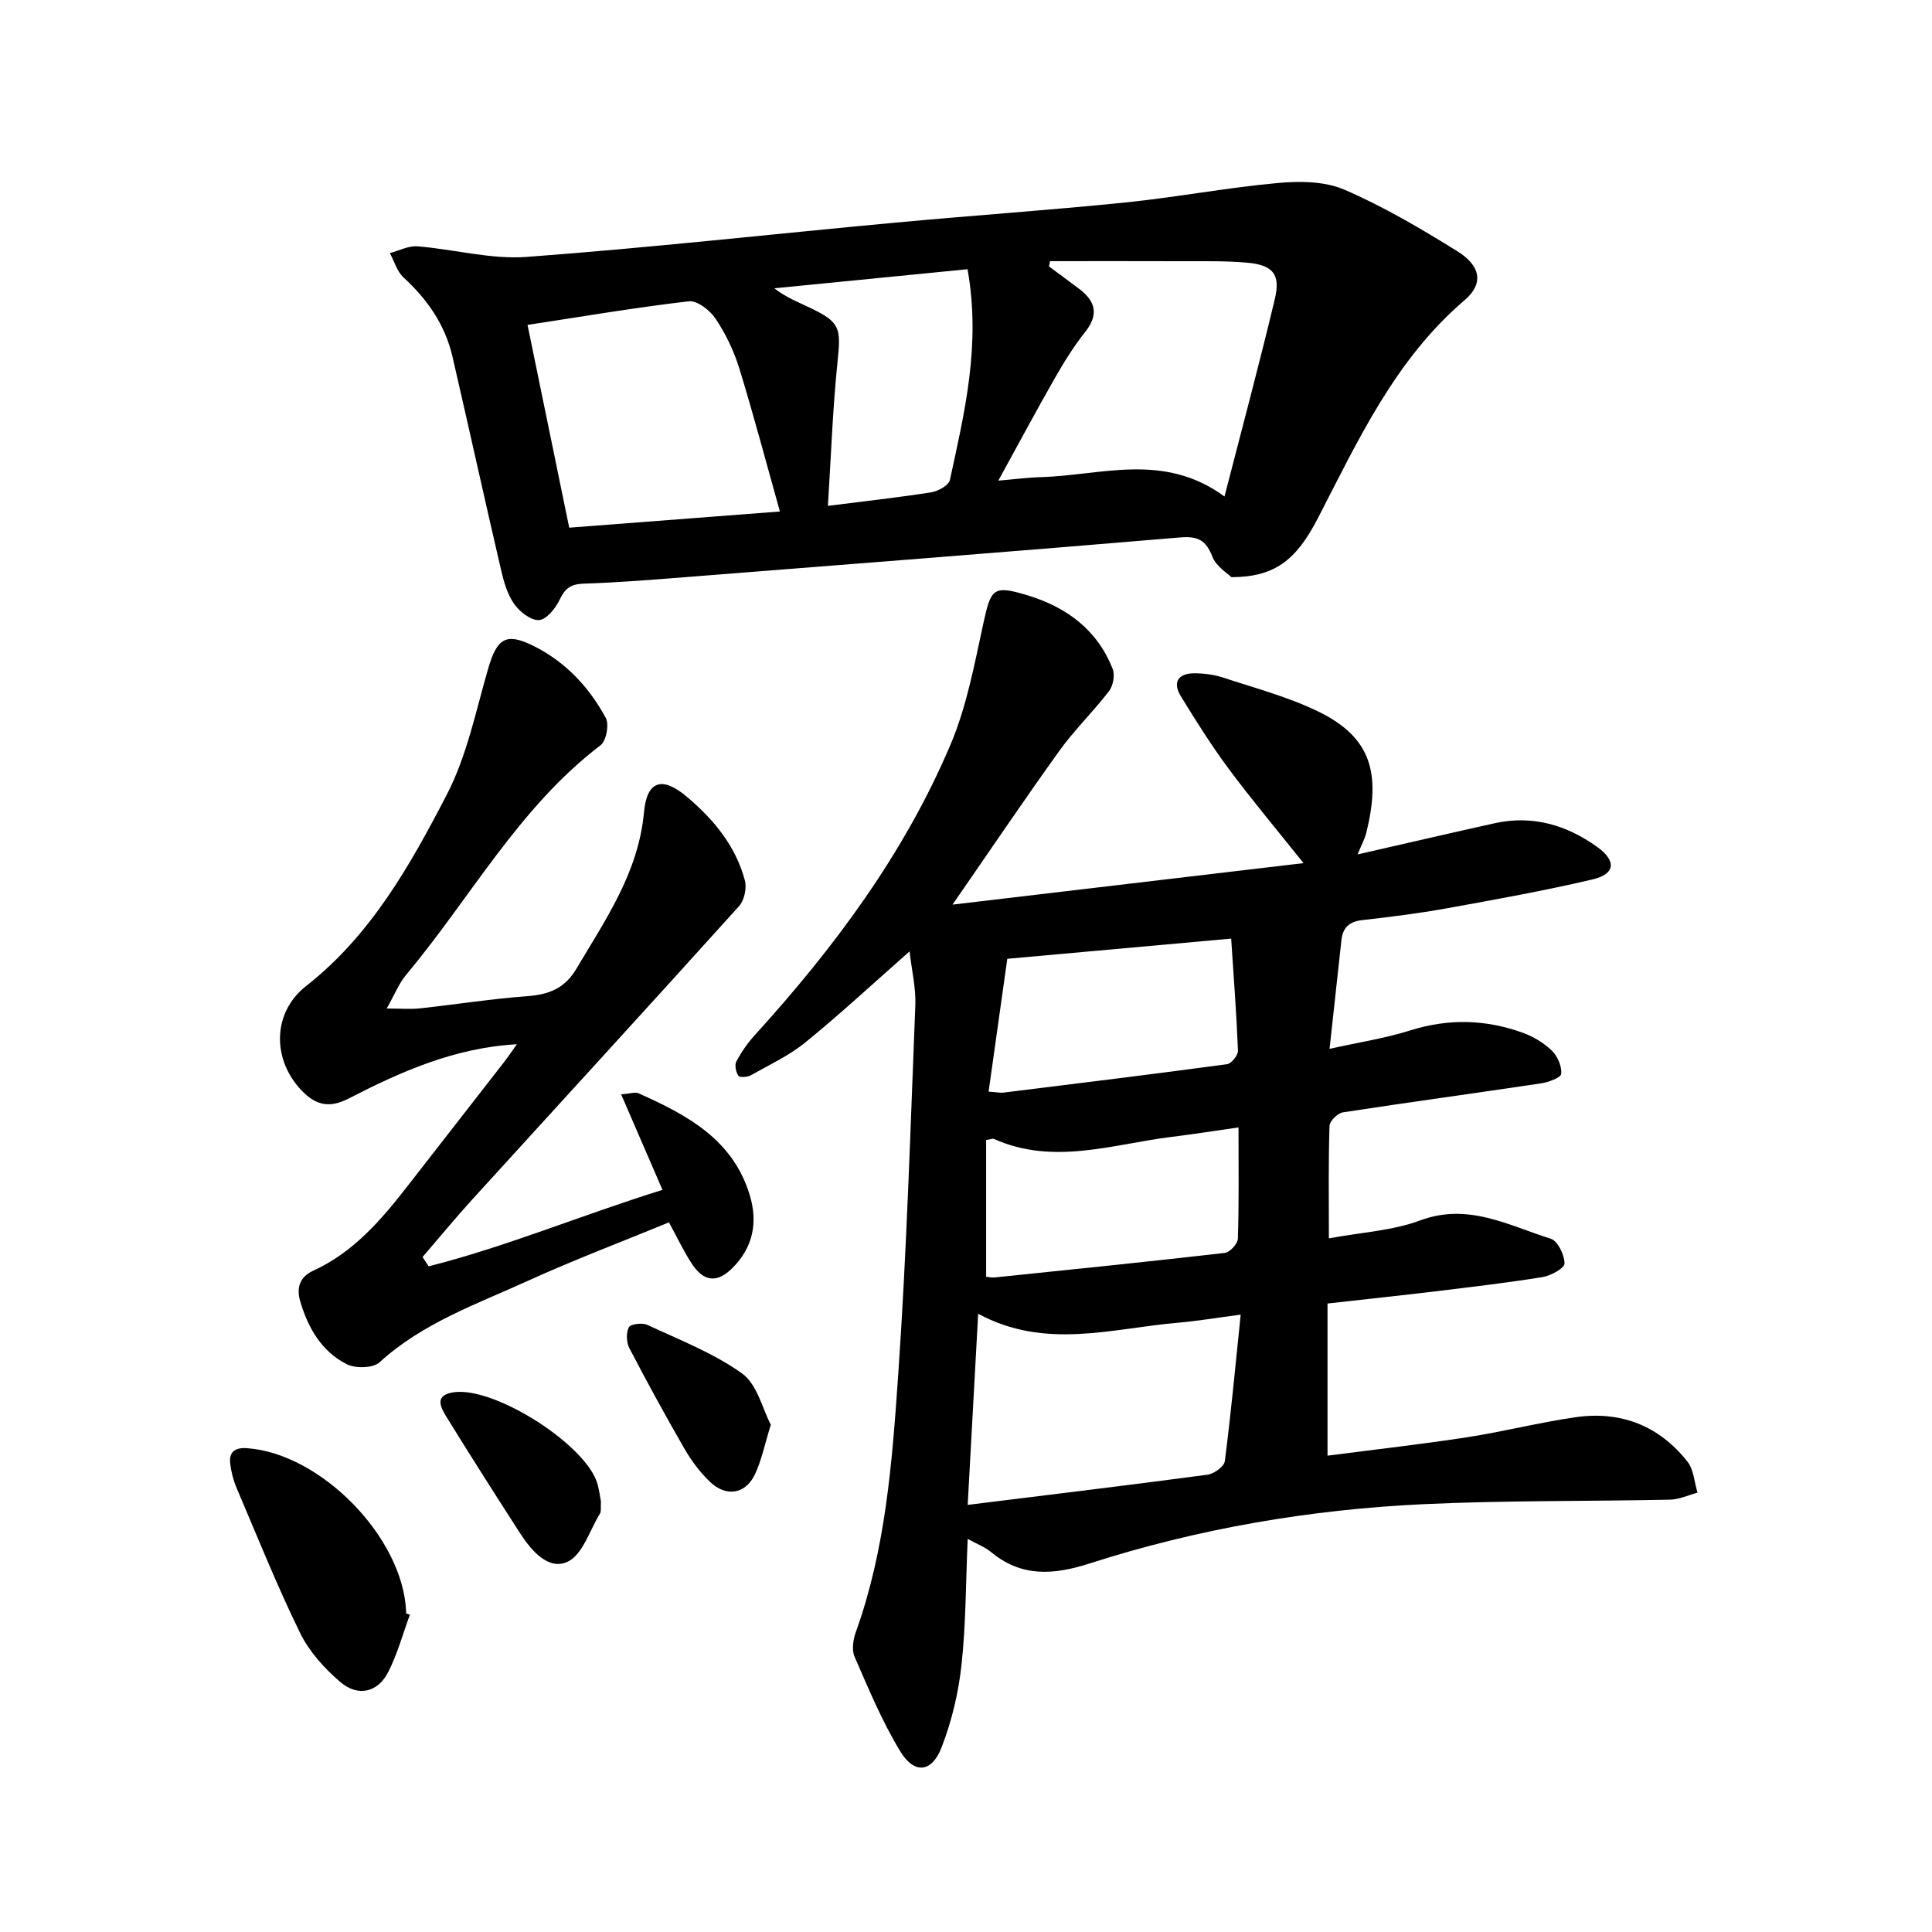 <svg enable-background="new 0 0 400 400" viewBox="0 0 400 400" xmlns="http://www.w3.org/2000/svg"><path d="m275.27 217.15c6.07-1.35 11.53-2.18 16.73-3.82 7.91-2.49 15.62-2.28 23.29.5 2.18.79 4.35 2.09 6 3.69 1.18 1.15 2.08 3.24 1.95 4.81-.07.79-2.66 1.74-4.21 1.97-13.65 2.05-27.34 3.9-40.99 6-1.09.17-2.75 1.8-2.78 2.79-.24 7.44-.13 14.9-.13 23.3 6.7-1.25 13.15-1.58 18.92-3.72 9.95-3.7 18.29 1.06 27.03 3.8 1.44.45 2.83 3.35 2.84 5.12 0 .97-2.84 2.54-4.57 2.82-7.36 1.19-14.78 2.05-22.19 2.95-7.23.87-14.48 1.64-22.31 2.52v31.5c10.14-1.32 19.54-2.37 28.89-3.81 7.52-1.16 14.93-3.06 22.45-4.15 9.36-1.35 17.31 1.74 23.19 9.21 1.3 1.66 1.41 4.25 2.07 6.41-1.89.5-3.78 1.41-5.69 1.45-16.99.36-34 .14-50.97.93-23.54 1.1-46.71 5.05-69.17 12.27-7.57 2.43-14.16 2.87-20.51-2.41-1.17-.97-2.69-1.53-4.76-2.67-.4 9.09-.36 17.64-1.28 26.08-.62 5.76-2.01 11.59-4.09 17-2.04 5.33-5.66 5.72-8.6.89-3.75-6.16-6.55-12.93-9.45-19.57-.62-1.42-.3-3.57.27-5.14 6.17-17.15 7.51-35.15 8.75-53.03 1.77-25.54 2.54-51.15 3.56-76.74.14-3.55-.74-7.14-1.19-11.13-7.48 6.59-14.32 12.94-21.54 18.82-3.4 2.77-7.5 4.68-11.36 6.85-.7.39-2.29.47-2.55.08-.51-.77-.81-2.2-.42-2.94 1.02-1.93 2.3-3.79 3.77-5.41 16.46-18.11 30.99-37.59 40.58-60.22 3.36-7.93 4.96-16.67 6.81-25.17 1.56-7.14 2.03-7.87 9.06-5.75 8.11 2.45 14.52 7.14 17.7 15.28.49 1.26.1 3.45-.74 4.55-3.26 4.26-7.17 8.04-10.3 12.39-7.4 10.3-14.49 20.82-22.12 31.84 24.21-2.86 48.13-5.69 72.67-8.59-5.57-6.98-10.71-13.1-15.47-19.5-3.59-4.83-6.81-9.96-9.96-15.1-1.7-2.79-.55-4.68 2.73-4.7 2.03-.01 4.15.26 6.07.89 6.61 2.18 13.43 3.99 19.66 7.01 11.16 5.42 12.96 12.99 9.96 25.16-.29 1.19-.92 2.3-1.8 4.44 9.96-2.27 19.17-4.42 28.4-6.46 7.8-1.72 14.84.35 21.16 4.87 4.08 2.91 3.82 5.65-.89 6.76-10.01 2.35-20.14 4.17-30.27 6-5.77 1.04-11.61 1.77-17.44 2.43-2.67.3-4.02 1.55-4.3 4.12-.79 7.22-1.58 14.44-2.46 22.53zm-18.4 55.03c-5.39.71-9.14 1.35-12.92 1.67-13.68 1.16-27.51 5.68-41.43-1.85-.72 13.14-1.42 26.01-2.17 39.57 17.26-2.14 33.47-4.09 49.65-6.25 1.34-.18 3.44-1.68 3.58-2.78 1.28-9.85 2.2-19.76 3.29-30.36zm-.45-38.76c-5.02.72-9.39 1.41-13.78 1.95-12.27 1.51-24.52 5.97-36.89.42-.22-.1-.57.08-1.58.24v28.3c.46.05 1.08.22 1.68.16 15.92-1.64 31.85-3.26 47.75-5.09 1.04-.12 2.66-1.9 2.69-2.95.24-7.44.13-14.9.13-23.03zm-1.52-39.09c-15.97 1.44-30.62 2.76-46.35 4.18-1.22 8.68-2.53 17.98-3.87 27.5 1.85.13 2.48.28 3.08.2 15.44-1.91 30.87-3.8 46.29-5.88.9-.12 2.29-1.86 2.26-2.8-.31-7.72-.9-15.43-1.41-23.2z"/><path d="m254.95 119.5c-.76-.78-3.14-2.19-3.93-4.23-1.34-3.42-2.99-4.31-6.68-4-34.04 2.88-68.09 5.52-102.14 8.2-7.12.56-14.25 1.14-21.39 1.37-2.65.09-3.85 1-4.95 3.34-.84 1.77-2.73 4.11-4.28 4.2-1.69.1-4.01-1.75-5.16-3.38-1.4-2-2.12-4.6-2.69-7.04-3.42-14.7-6.66-29.45-10.06-44.16-1.52-6.57-5.19-11.82-10.13-16.36-1.35-1.24-1.9-3.34-2.82-5.04 1.91-.5 3.86-1.55 5.71-1.4 7.56.6 15.17 2.74 22.61 2.19 25.5-1.89 50.92-4.74 76.39-7.1 15.82-1.47 31.68-2.56 47.48-4.16 10.57-1.08 21.04-3.07 31.62-4.04 4.56-.42 9.74-.38 13.81 1.38 8.11 3.5 15.83 8.05 23.36 12.73 4.92 3.05 5.51 6.75 1.54 10.14-14.37 12.27-22.01 28.92-30.38 45.14-4.57 8.85-9.05 12.18-17.91 12.22zm-37.55-65.43c-.07.36-.15.73-.22 1.09 2.1 1.56 4.22 3.11 6.31 4.69 3.37 2.56 4.02 5.32 1.17 8.9-2.36 2.97-4.39 6.26-6.28 9.56-3.88 6.8-7.57 13.71-11.69 21.2 3.54-.3 6.22-.66 8.9-.73 12.47-.36 25.3-5.22 37.93 4.01 3.66-14.23 7.24-27.53 10.43-40.93 1.21-5.1-.42-7.01-5.8-7.48-4.56-.4-9.17-.28-13.75-.3-9-.04-18-.01-27-.01zm-55.93 51.83c-2.86-10.19-5.44-19.99-8.42-29.67-1.11-3.59-2.81-7.13-4.9-10.25-1.16-1.74-3.82-3.81-5.55-3.6-11.13 1.3-22.18 3.18-33.38 4.89 2.91 14.16 5.74 27.9 8.63 41.98 14.62-1.13 28.85-2.22 43.62-3.35zm38.85-50.16c-13.55 1.34-26.78 2.65-40.01 3.95 2.45 1.9 4.95 2.86 7.35 4.01 6.3 3.01 6.47 4.16 5.75 11.13-1.02 9.87-1.36 19.8-2 29.9 7.57-.96 14.5-1.72 21.39-2.8 1.44-.23 3.63-1.45 3.87-2.56 3.01-13.94 6.45-27.89 3.65-43.63z"/><path d="m88.76 262.18c16.22-4.12 31.69-10.63 48.4-15.83-2.93-6.78-5.64-13.03-8.56-19.78 1.84-.13 2.89-.53 3.62-.21 10.01 4.48 19.54 9.52 23.02 21.12 1.7 5.64.65 10.75-3.51 14.96-3.25 3.3-6.04 2.99-8.57-.91-1.64-2.52-2.92-5.27-4.66-8.45-9.73 4-19.6 7.73-29.18 12.09-10.64 4.84-21.82 8.73-30.74 16.88-1.34 1.23-4.99 1.31-6.8.39-5.21-2.64-8.02-7.54-9.63-13.04-.79-2.7-.16-5.01 2.71-6.32 8.23-3.76 13.95-10.37 19.35-17.3 6.75-8.65 13.48-17.3 20.21-25.96.86-1.11 1.63-2.28 2.59-3.62-12.87.72-24 5.66-34.83 11.24-4.04 2.08-6.82 1.35-9.69-1.62-6.21-6.44-6.12-16.17.86-21.65 13.45-10.54 21.57-25.03 29.16-39.66 4.17-8.04 6.01-17.33 8.58-26.15 1.82-6.23 3.7-7.45 9.37-4.63 6.61 3.29 11.51 8.52 14.96 14.91.73 1.36.11 4.75-1.08 5.65-16.93 12.9-26.93 31.63-40.26 47.54-1.46 1.74-2.32 3.98-4.02 6.97 3 0 4.97.18 6.89-.03 7.4-.8 14.77-1.97 22.19-2.52 4.45-.33 7.76-1.58 10.16-5.62 6.06-10.23 12.88-19.97 14.03-32.46.6-6.59 3.81-7.49 8.85-3.23 5.56 4.69 10.14 10.19 12.04 17.35.42 1.59-.12 4.12-1.21 5.32-18.3 20.3-36.78 40.45-55.18 60.67-3.55 3.9-6.9 7.98-10.35 11.98.43.66.86 1.29 1.28 1.92z"/><path d="m84.86 334.31c-1.46 3.97-2.57 8.12-4.48 11.86-2.15 4.24-6.27 5.21-9.94 2.06-3.28-2.81-6.42-6.29-8.3-10.12-4.8-9.83-8.88-20-13.17-30.08-.67-1.58-1.11-3.32-1.31-5.03-.29-2.47 1.08-3.34 3.48-3.17 15.29 1.09 32.24 18.41 32.94 33.73.01.16 0 .32 0 .48.27.08.53.18.78.27z"/><path d="m124.42 310.9c-.08 1.21.09 1.97-.2 2.45-2.13 3.5-3.61 8.57-6.74 10.01-3.92 1.8-7.45-2.28-9.77-5.87-5.15-8-10.27-16.01-15.26-24.12-1.22-1.99-2.66-4.57 1.59-5.13 8.52-1.12 27.42 10.97 29.67 19.02.38 1.37.55 2.79.71 3.64z"/><path d="m159.59 294.98c-1.32 4.25-1.94 7.41-3.27 10.23-1.96 4.16-5.98 4.81-9.37 1.55-2.03-1.95-3.79-4.31-5.2-6.75-3.97-6.87-7.78-13.84-11.45-20.89-.62-1.2-.7-3.19-.1-4.33.36-.68 2.78-.97 3.82-.49 6.68 3.12 13.72 5.83 19.64 10.08 3.12 2.24 4.2 7.32 5.93 10.6z"/></svg>